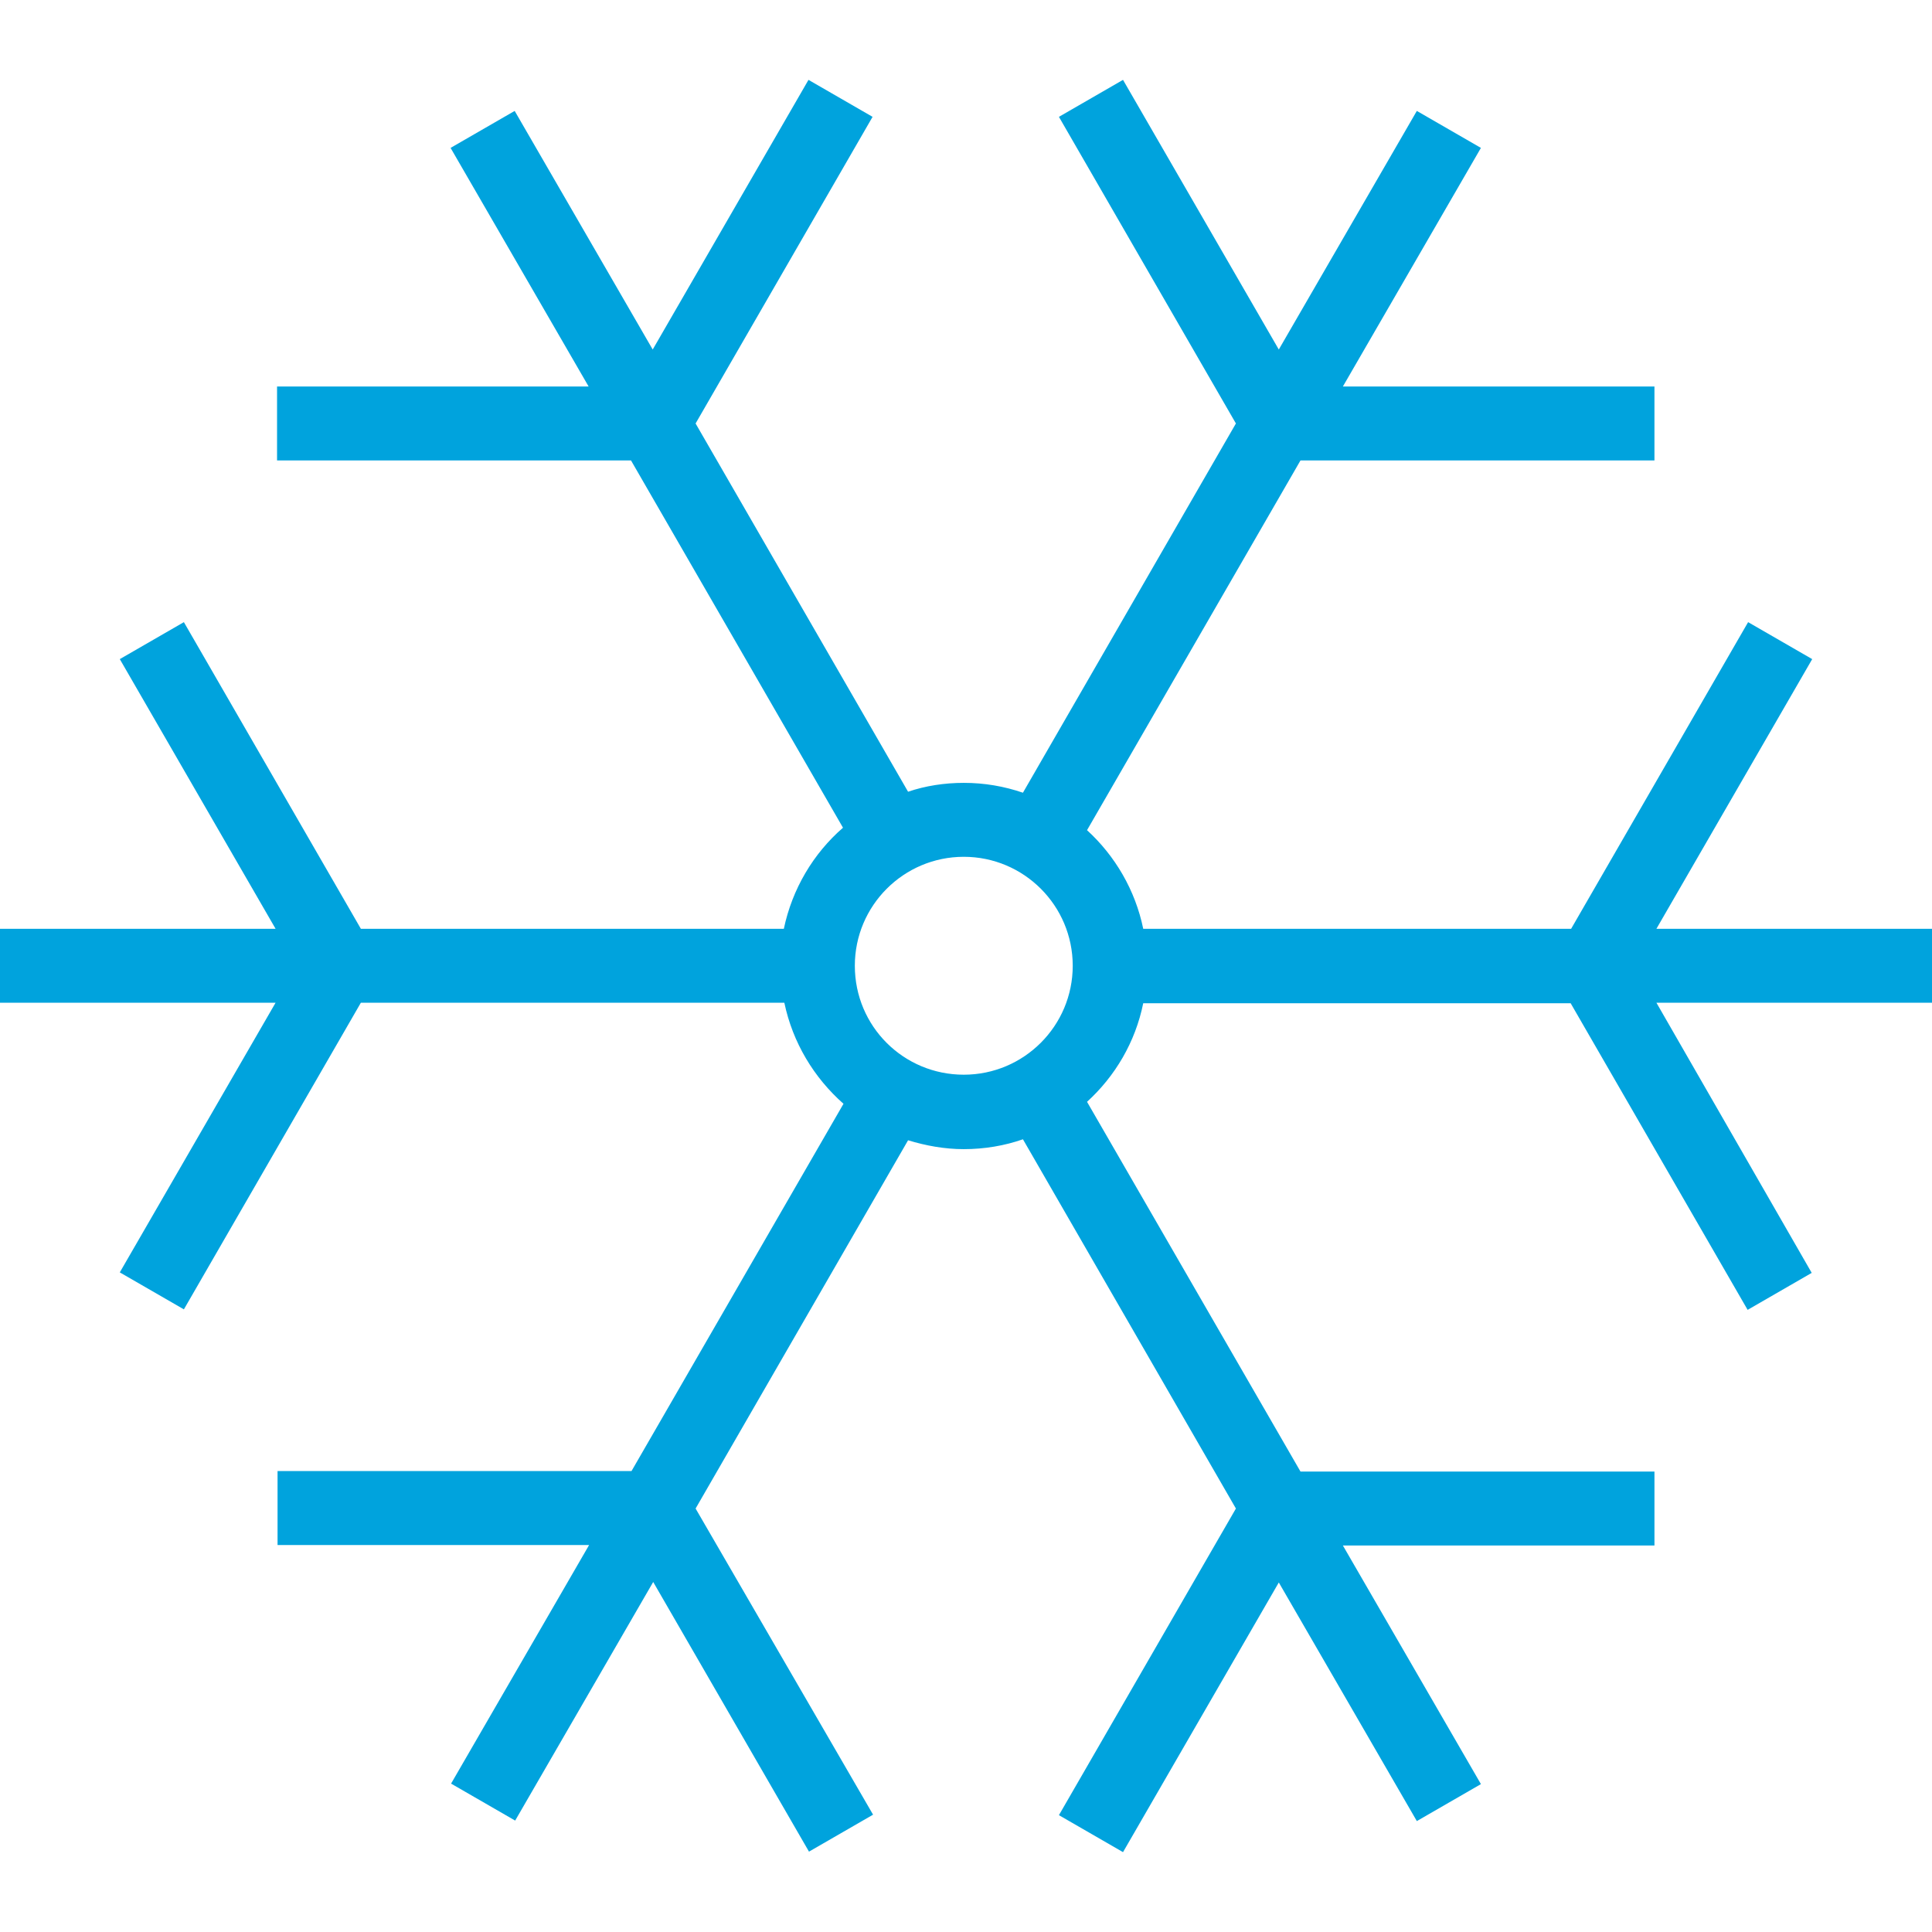 <?xml version="1.0" encoding="utf-8"?>
<!-- Generator: Adobe Illustrator 21.0.2, SVG Export Plug-In . SVG Version: 6.00 Build 0)  -->
<svg version="1.1" id="Layer_1" xmlns="http://www.w3.org/2000/svg" xmlns:xlink="http://www.w3.org/1999/xlink" x="0px" y="0px"
	 viewBox="0 0 391.9 391.9" style="enable-background:new 0 0 391.9 391.9;" xml:space="preserve">
<style type="text/css">
	.st0{fill:#00A3DD;}
</style>
<path class="st0" d="M391.9,188.4H336l31.6-54.7l-13-7.5l-35.9,62.2h-86.8c-1.6-7.8-5.7-14.8-11.4-20l43.3-75h71.8v-15h-63.2
	l28-48.4l-13-7.5l-28,48.4l-31.6-54.7l-13,7.5l35.9,62.2l-43.2,74.9c-3.8-1.3-7.8-2-12-2c-3.9,0-7.8,0.6-11.3,1.8l-43.1-74.7
	L177,23.7l-13-7.5l-31.6,54.7l-28-48.4l-13,7.5l28,48.4l-63.2,0l0,15l71.8,0l43,74.5c-6,5.2-10.3,12.4-12,20.5H73.2l-35.9-62.2
	l-13,7.5l31.6,54.7H0v15h55.9l-31.6,54.7l13,7.5l35.9-62.2h85.9c1.7,8.1,6,15.2,12,20.5l-43,74.5H56.3v15h63.2l-28,48.4l13,7.5
	l28-48.4l31.6,54.7l13-7.5L141.1,306l43.1-74.7c3.6,1.1,7.4,1.8,11.3,1.8c4.2,0,8.3-0.7,12-2l43.2,74.9l-35.9,62.2l13,7.5l31.6-54.7
	l28,48.4l13-7.5l-28-48.4l63.2,0l0-15l-71.8,0l-43.3-75c5.7-5.2,9.8-12.1,11.4-20h86.7l35.9,62.2l13-7.5L336,203.4h55.9V188.4z
	 M173.4,195.9c0-12.2,9.9-22.1,22.1-22.1s22.1,9.9,22.1,22.1c0,12.2-9.9,22.1-22.1,22.1S173.4,208.2,173.4,195.9z"/>
</svg>
